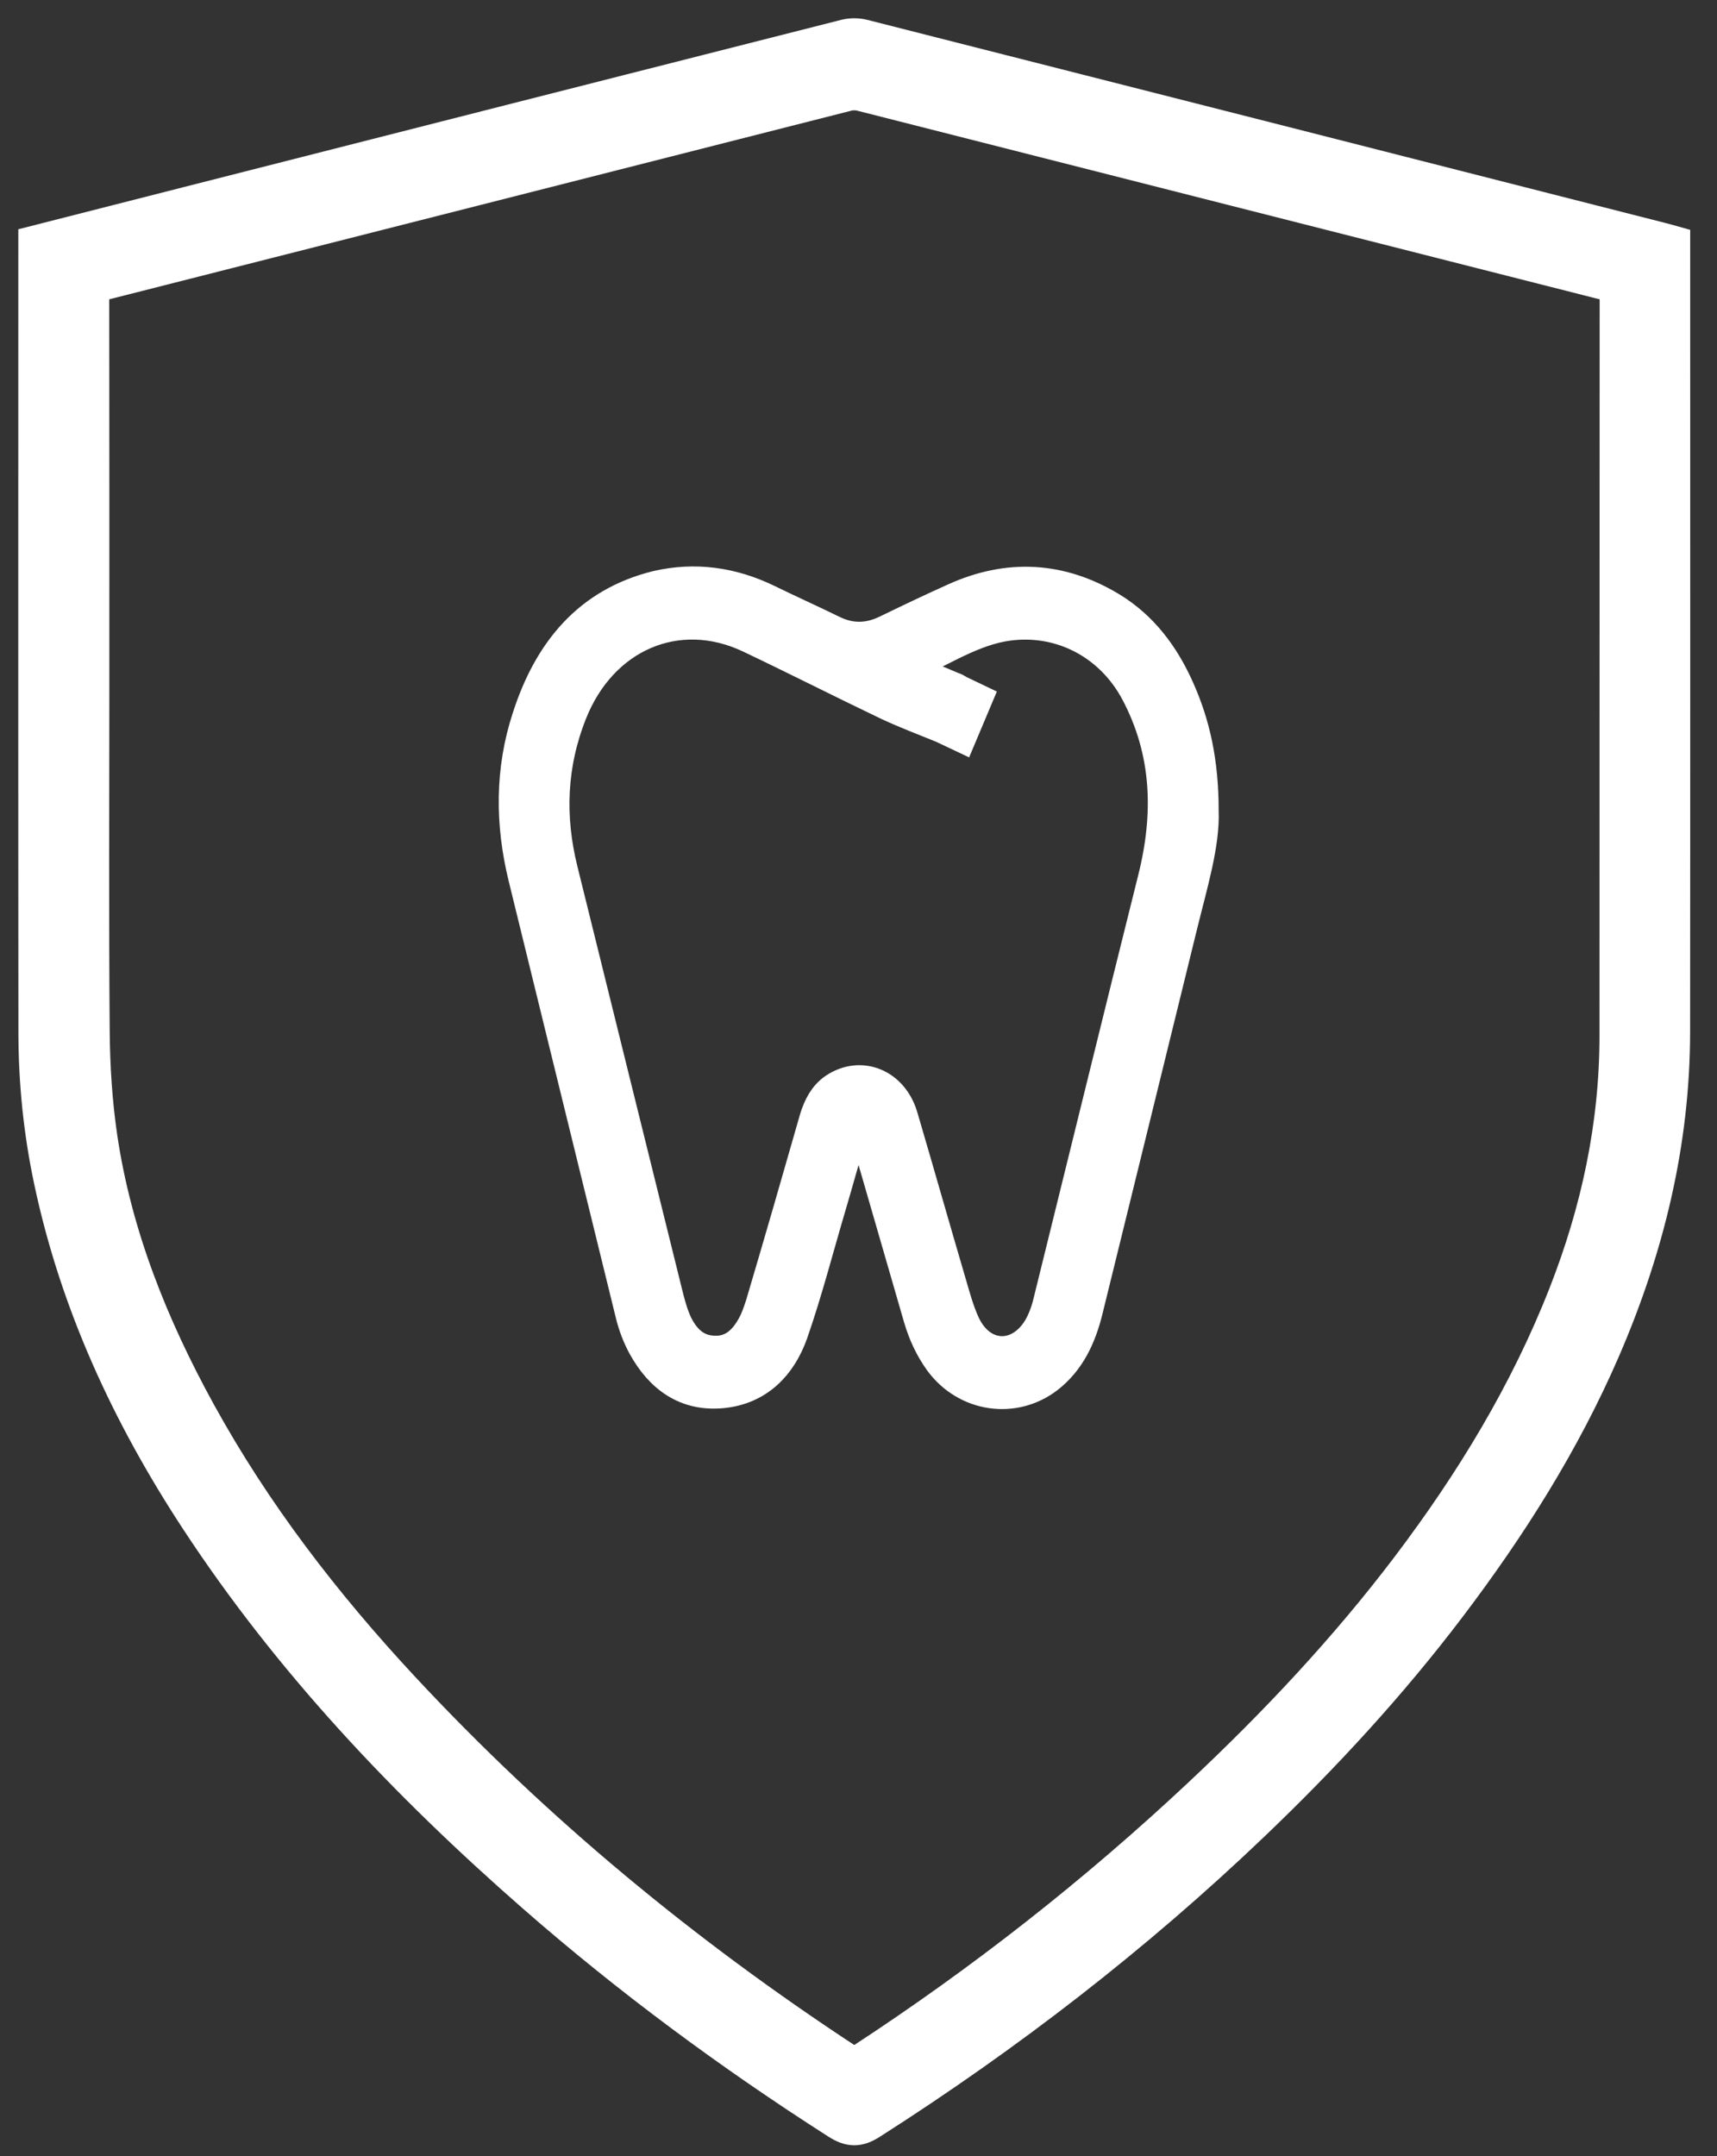 <svg width="47" height="59" viewBox="0 0 47 59" fill="none" xmlns="http://www.w3.org/2000/svg">
    <rect x="0" y="0" width="47" height="59" fill="#333333" stroke="none"/>
    <path d="M1.001 6.662C2.387 6.309 3.745 5.963 5.105 5.616C11.119 4.085 17.133 2.554 23.149 1.028C23.298 0.99 23.474 0.991 23.622 1.029C30.907 2.878 38.189 4.732 45.472 6.588C45.562 6.61 45.651 6.637 45.766 6.669C45.766 6.765 45.766 6.856 45.766 6.949C45.766 14.043 45.77 21.138 45.764 28.232C45.762 31.263 45.057 34.143 43.857 36.915C42.762 39.443 41.3 41.749 39.641 43.937C38.018 46.077 36.203 48.043 34.263 49.895C31.054 52.96 27.558 55.658 23.818 58.045C23.487 58.257 23.27 58.251 22.942 58.041C20.025 56.176 17.246 54.125 14.64 51.846C11.154 48.797 7.985 45.459 5.434 41.573C3.555 38.711 2.131 35.646 1.421 32.277C1.141 30.95 1.005 29.606 1.004 28.252C0.997 21.149 1.001 14.046 1.001 6.943C1.001 6.858 1.001 6.774 1.001 6.662ZM2.493 18.837C2.493 21.969 2.477 25.101 2.503 28.232C2.511 29.196 2.573 30.168 2.713 31.121C3.11 33.81 4.111 36.296 5.412 38.664C6.933 41.431 8.85 43.916 10.996 46.221C14.628 50.123 18.711 53.491 23.167 56.413C23.325 56.517 23.43 56.526 23.594 56.418C26.906 54.256 30.005 51.827 32.888 49.122C34.945 47.193 36.873 45.144 38.578 42.894C40.325 40.586 41.821 38.133 42.882 35.427C43.775 33.151 44.282 30.799 44.283 28.349C44.286 21.589 44.283 14.828 44.288 8.068C44.288 7.873 44.242 7.79 44.043 7.739C37.222 6.01 30.404 4.274 23.584 2.543C23.459 2.511 23.311 2.511 23.185 2.543C16.373 4.273 9.564 6.007 2.752 7.735C2.543 7.788 2.49 7.872 2.49 8.08C2.495 11.666 2.493 15.252 2.493 18.837Z" fill="white" stroke="white"/>
    <path d="M32.859 22.187C32.859 20.856 32.63 19.834 32.197 18.868C31.791 17.959 31.217 17.199 30.386 16.693C29.026 15.868 27.613 15.793 26.173 16.44C25.546 16.721 24.937 17.012 24.319 17.312C23.788 17.574 23.276 17.584 22.746 17.321C22.154 17.03 21.563 16.768 20.971 16.477C20.017 16.018 19.028 15.877 18.003 16.112C16.166 16.562 15.097 17.846 14.514 19.656C14.046 21.081 14.055 22.534 14.409 23.987C15.389 27.972 16.36 31.947 17.341 35.932C17.412 36.232 17.526 36.532 17.668 36.794C18.136 37.648 18.816 38.126 19.77 38.032C20.706 37.938 21.315 37.329 21.625 36.447C22.022 35.304 22.322 34.132 22.667 32.969C22.87 32.285 23.055 31.591 23.267 30.916C23.303 30.813 23.426 30.738 23.506 30.653C23.585 30.747 23.665 30.831 23.744 30.925C23.762 30.944 23.762 30.982 23.771 31.01C24.257 32.688 24.742 34.366 25.228 36.044C25.352 36.466 25.529 36.851 25.785 37.207C26.474 38.145 27.745 38.332 28.646 37.638C29.221 37.188 29.512 36.56 29.689 35.847C30.554 32.332 31.42 28.816 32.285 25.29C32.559 24.175 32.895 23.078 32.859 22.187ZM31.641 24.072C30.678 27.925 29.733 31.788 28.779 35.641C28.717 35.904 28.62 36.166 28.487 36.391C27.904 37.338 26.8 37.273 26.332 36.251C26.173 35.904 26.067 35.519 25.961 35.154C25.511 33.625 25.078 32.097 24.628 30.569C24.38 29.735 23.568 29.397 22.888 29.847C22.623 30.025 22.481 30.306 22.384 30.616C21.898 32.313 21.413 34.001 20.909 35.697C20.838 35.922 20.759 36.157 20.635 36.363C20.388 36.794 20.035 37.076 19.531 37.048C19.01 37.029 18.674 36.701 18.454 36.241C18.33 35.969 18.251 35.669 18.18 35.379C17.226 31.535 16.272 27.672 15.318 23.819C14.956 22.356 15.009 20.921 15.566 19.506C16.413 17.34 18.542 16.421 20.556 17.377C21.819 17.977 23.055 18.606 24.31 19.206C24.787 19.431 25.281 19.618 25.767 19.815C25.776 19.815 25.785 19.824 25.794 19.824L26.27 20.049L26.641 19.168L26.209 18.962C26.156 18.924 26.103 18.896 26.041 18.878C25.652 18.709 25.264 18.559 24.866 18.39C24.787 18.352 24.707 18.315 24.584 18.259C25.564 17.865 26.421 17.246 27.427 17.059C28.938 16.787 30.413 17.499 31.164 18.906C32.038 20.556 32.091 22.281 31.641 24.072Z" fill="white" stroke="white"/>
</svg>
